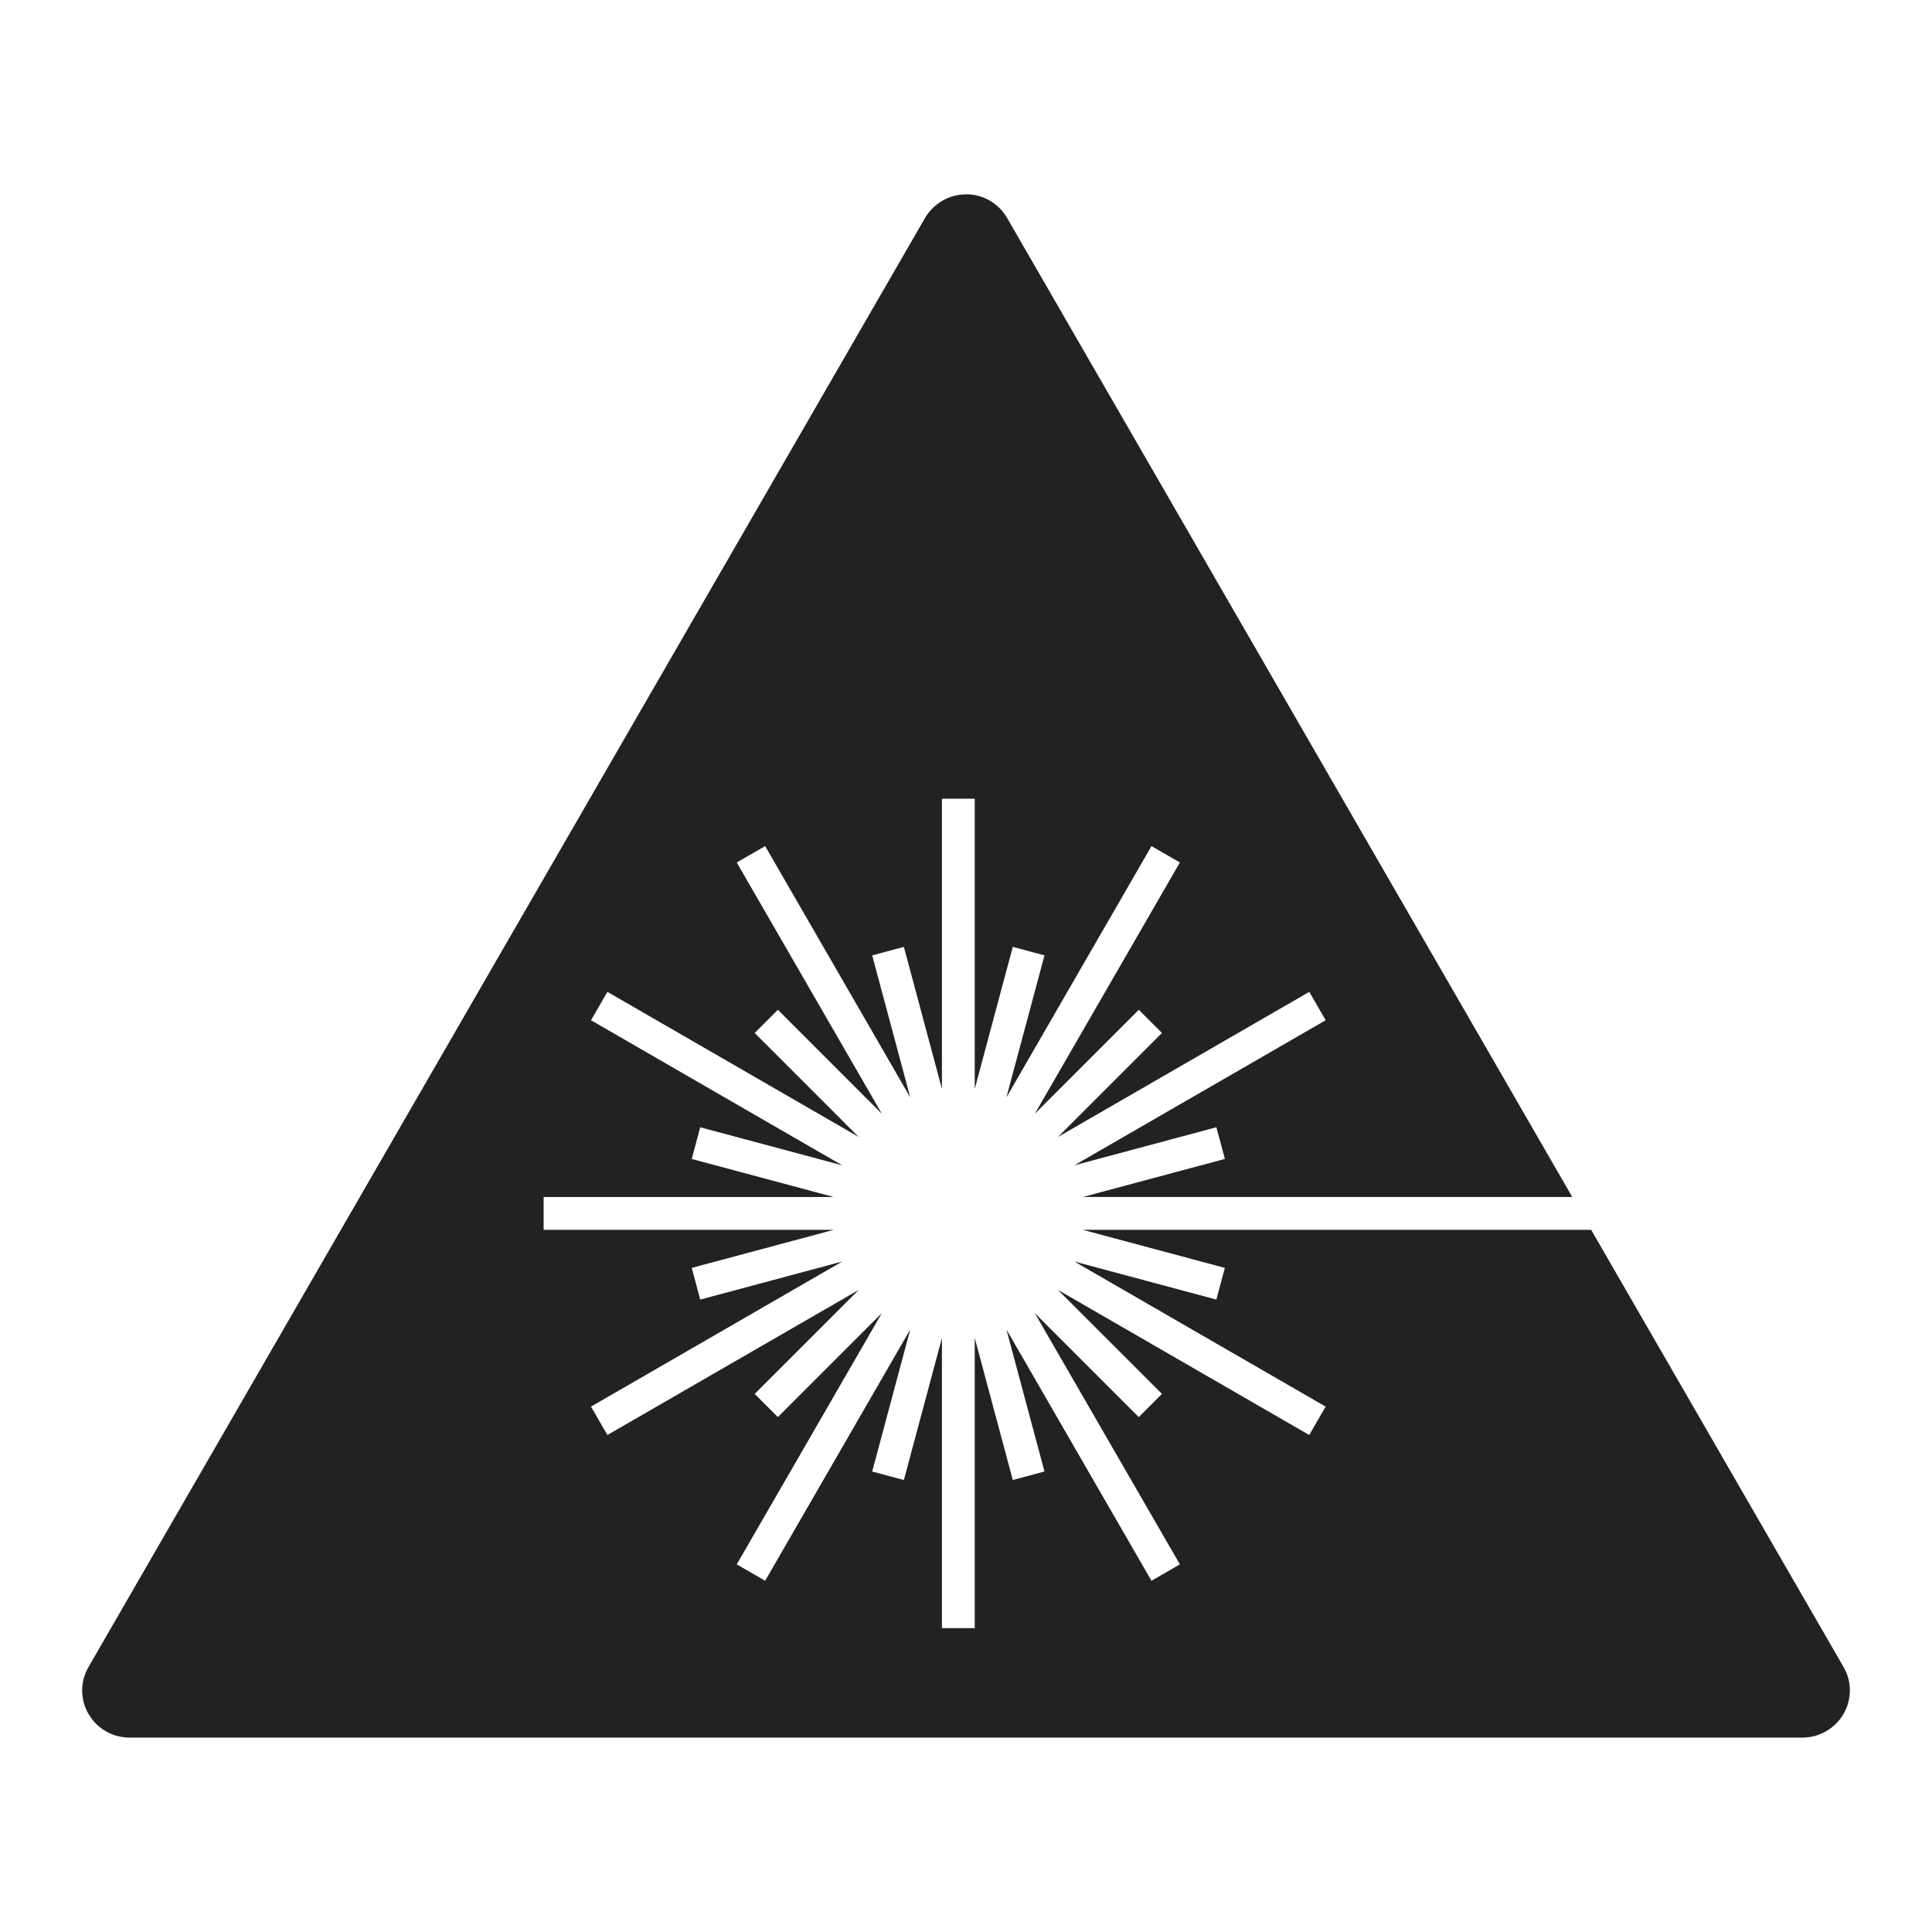 <?xml version="1.0" encoding="UTF-8" standalone="no"?>
<svg
   xmlns:dc="http://purl.org/dc/elements/1.1/"
   xmlns:cc="http://creativecommons.org/ns#"
   xmlns:rdf="http://www.w3.org/1999/02/22-rdf-syntax-ns#"
   xmlns:svg="http://www.w3.org/2000/svg"
   xmlns="http://www.w3.org/2000/svg"
   id="svg4868"
   version="1.1"
   viewBox="0 0 50 50"
   height="50mm"
   width="50mm">
  <defs
     id="defs4862" />
  <g
     transform="translate(0,-247)"
     id="layer1">
    <path
       id="path4707"
       d="m 25,252.03 c -0.435,0 -0.839,0.236 -1.06,0.61 l -21.648,37.499 c -0.221,0.381 -0.221,0.847 0,1.22 0.221,0.381 0.626,0.61 1.06,0.61 h 43.297 c 0.435,0 0.839,-0.236 1.06,-0.61 0.221,-0.381 0.221,-0.847 0,-1.22 l -6.53,-11.311 h -13.156 l 3.676,0.985 -0.22,0.82 -3.675,-0.985 6.503,3.755 -0.424,0.735 -6.503,-3.755 2.691,2.691 -0.6,0.6 -2.691,-2.691 3.755,6.503 -0.735,0.424 -3.754,-6.503 0.985,3.675 -0.82,0.22 -0.985,-3.675 v 7.509 h -0.849 v -7.509 l -0.985,3.676 -0.82,-0.22 0.985,-3.676 -3.755,6.503 -0.735,-0.424 3.755,-6.503 -2.691,2.691 -0.6,-0.6 2.691,-2.69 -6.503,3.754 -0.424,-0.735 6.503,-3.755 -3.676,0.985 -0.22,-0.82 3.676,-0.985 h -7.509 v -0.849 h 7.509 l -3.676,-0.985 0.22,-0.82 3.676,0.985 -6.503,-3.755 0.424,-0.735 6.503,3.755 -2.691,-2.691 0.6,-0.6 2.691,2.691 -3.755,-6.503 0.735,-0.424 3.755,6.503 -0.985,-3.675 0.82,-0.22 0.985,3.675 v -7.509 h 0.849 v 7.51 l 0.985,-3.676 0.82,0.22 -0.985,3.675 3.754,-6.503 0.735,0.424 -3.754,6.503 2.691,-2.691 0.6,0.6 -2.691,2.691 6.503,-3.755 0.424,0.735 -6.503,3.754 3.675,-0.985 0.22,0.82 -3.676,0.985 h 12.666 l -14.628,-25.34 c -0.221,-0.381 -0.626,-0.61 -1.06,-0.61 z"
       style="fill:#222222;fill-opacity:1;stroke:none;stroke-width:0.076" />
  </g>
</svg>
